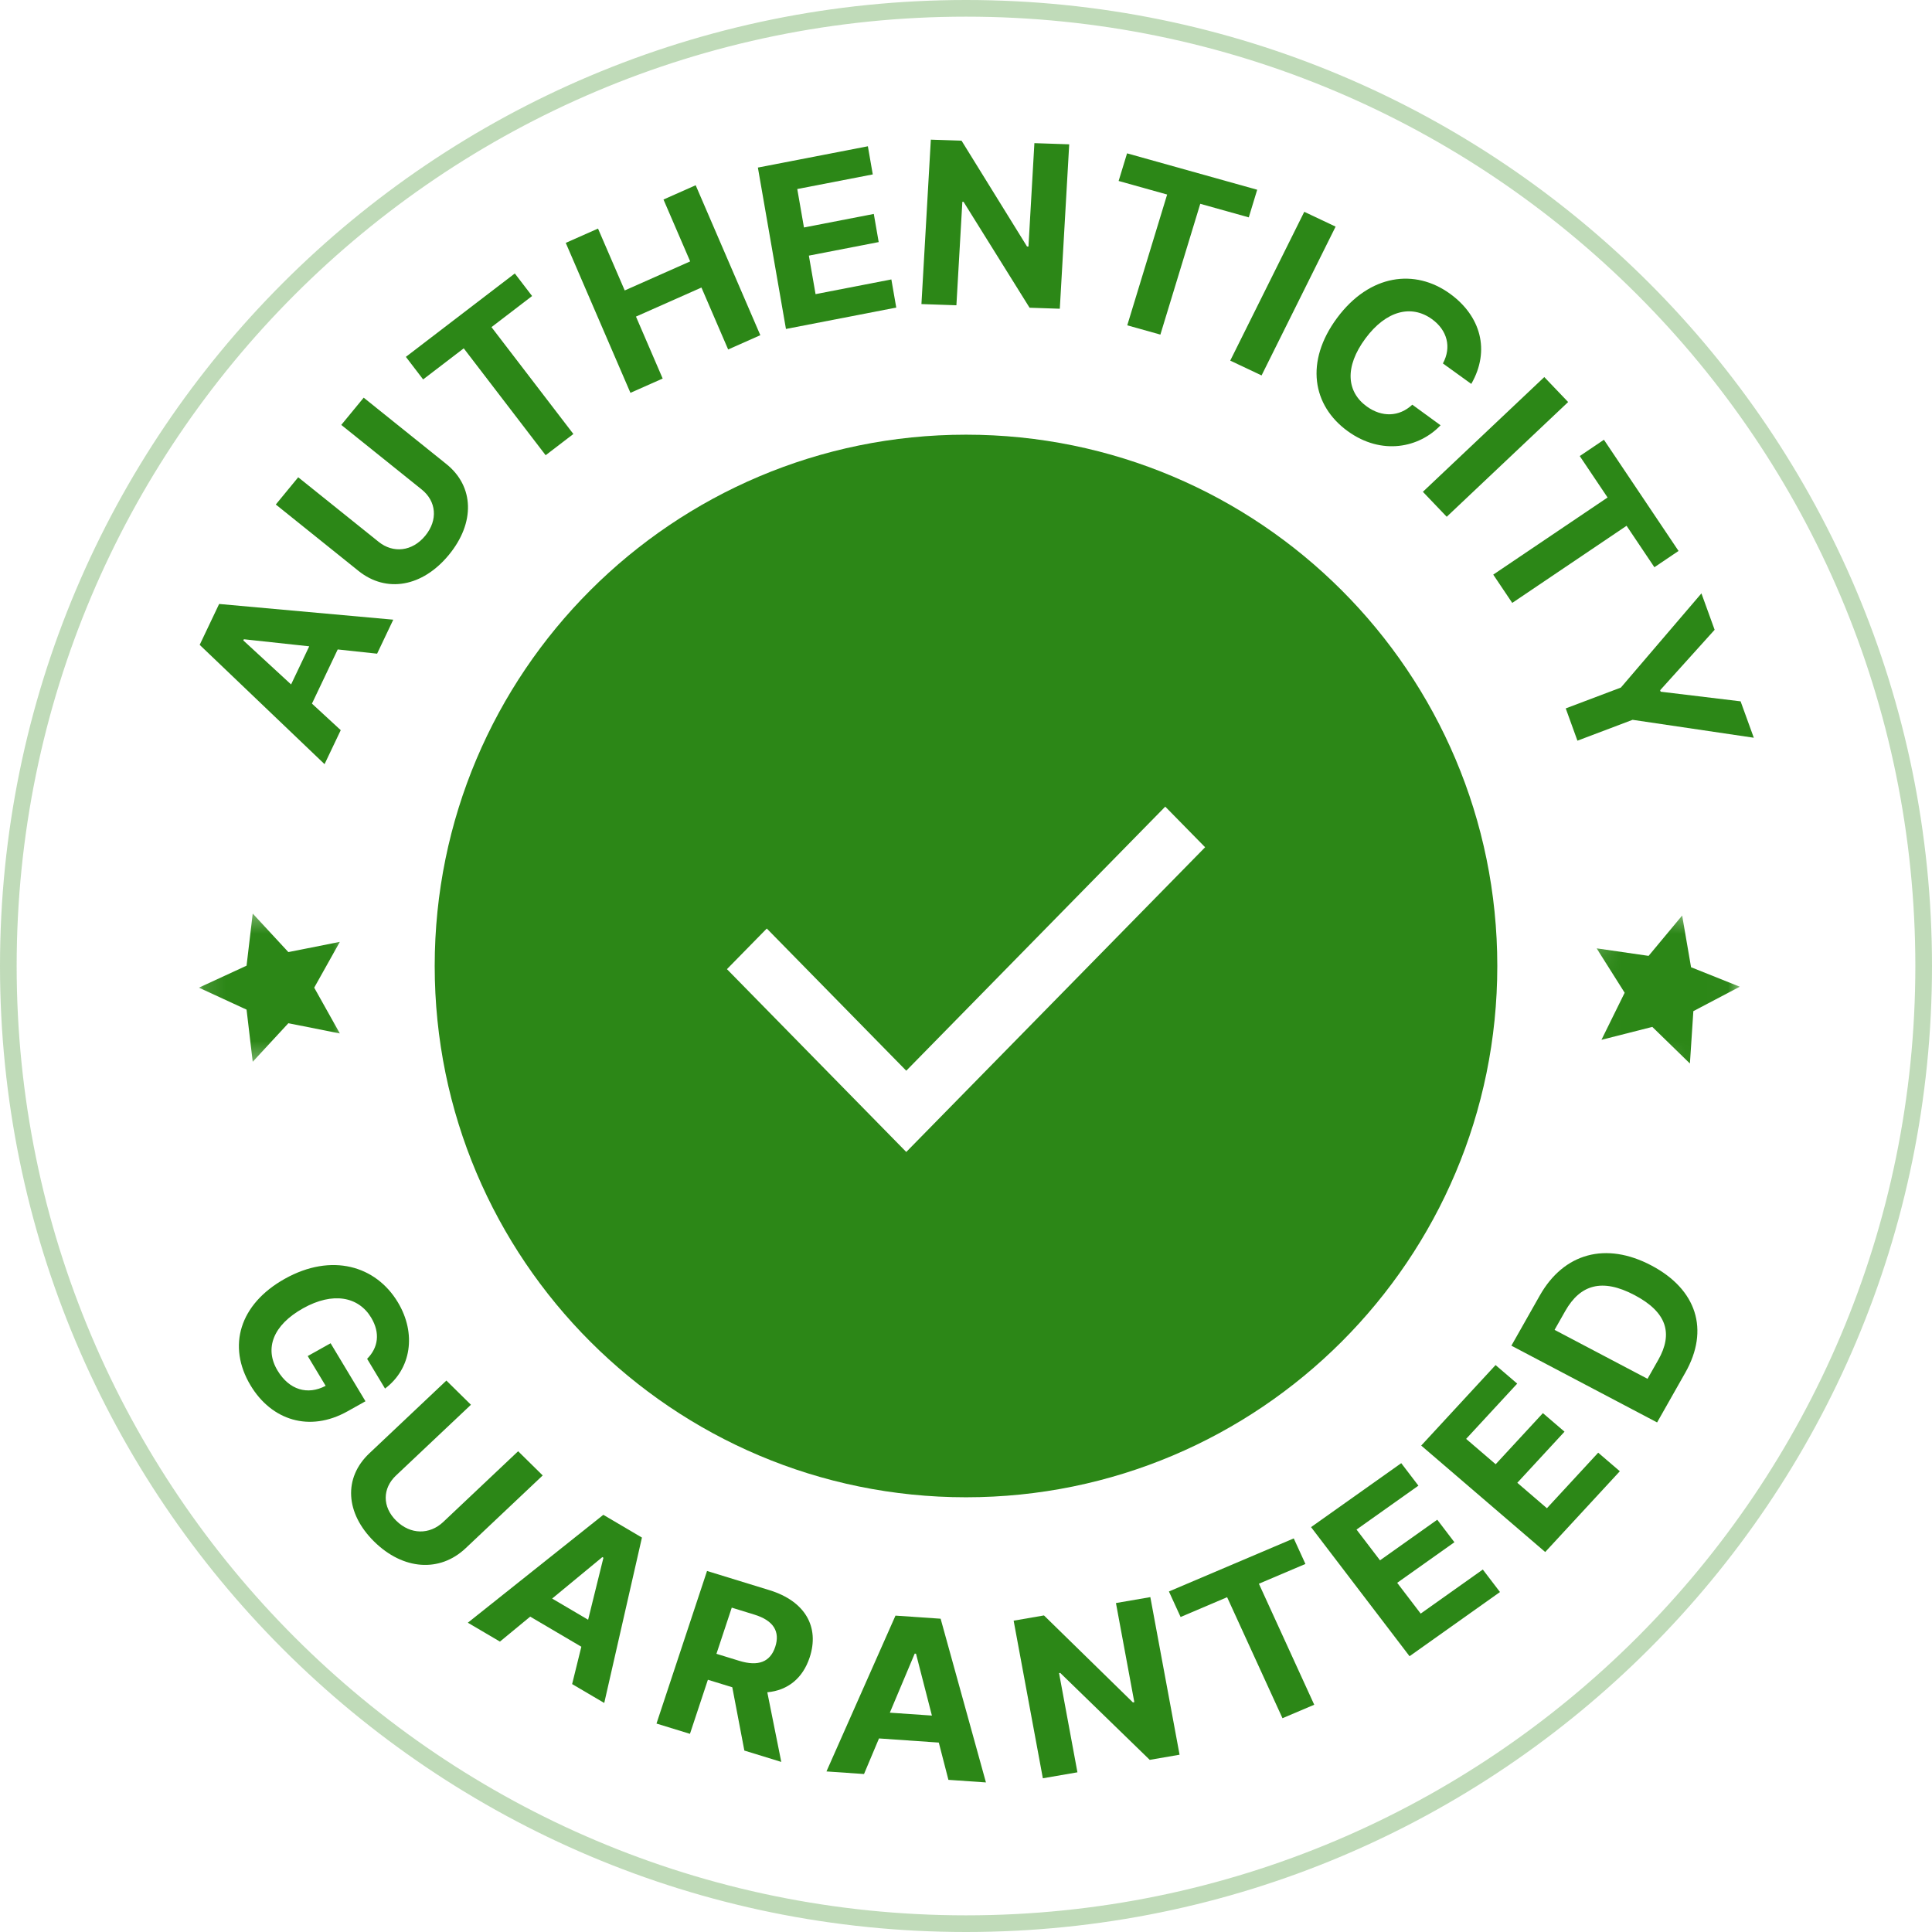<svg xmlns="http://www.w3.org/2000/svg" width="90" height="90" viewBox="0 0 90 90" fill="none"><g clip-path="url(#clip0_334_103)"><path d="M15.119 35.597L9.302 30.04L10.208 28.135L18.32 28.867L17.567 30.451L15.732 30.254L14.532 32.777L15.873 34.014L15.119 35.597ZM14.405 30.108L11.36 29.779L11.335 29.834L13.56 31.884L14.405 30.108Z" fill="#2C8717"></path><path d="M16.941 18.524L20.794 21.618C22.091 22.66 22.139 24.352 20.912 25.845C19.681 27.343 18 27.638 16.701 26.596L12.848 23.502L13.892 22.233L17.638 25.24C18.315 25.785 19.203 25.694 19.809 24.958C20.416 24.218 20.322 23.345 19.644 22.802L15.898 19.794L16.943 18.524L16.941 18.524Z" fill="#2C8717"></path><path d="M18.907 16.624L23.982 12.739L24.787 13.79L22.895 15.239L26.71 20.217L25.418 21.206L21.603 16.227L19.711 17.675L18.907 16.624Z" fill="#2C8717"></path><path d="M26.355 11.314L27.858 10.648L29.102 13.53L32.151 12.177L30.908 9.295L32.407 8.629L35.419 15.615L33.92 16.28L32.676 13.395L29.626 14.748L30.87 17.634L29.368 18.3L26.355 11.314Z" fill="#2C8717"></path><path d="M35.305 7.806L40.429 6.814L40.657 8.125L37.14 8.806L37.452 10.597L40.705 9.966L40.933 11.277L37.68 11.908L37.992 13.702L41.523 13.017L41.751 14.328L36.613 15.324L35.305 7.804L35.305 7.806Z" fill="#2C8717"></path><path d="M49.368 14.382L47.961 14.335L44.886 9.402L44.83 9.4L44.553 14.221L42.924 14.165L43.362 6.506L44.793 6.554L47.843 11.483L47.91 11.485L48.186 6.668L49.808 6.723L49.37 14.382L49.368 14.382Z" fill="#2C8717"></path><path d="M52.503 7.143L58.565 8.839L58.173 10.126L55.913 9.494L54.055 15.587L52.512 15.155L54.37 9.062L52.11 8.43L52.503 7.143Z" fill="#2C8717"></path><path d="M58.769 17.489L57.309 16.799L60.758 9.867L62.218 10.557L58.769 17.489Z" fill="#2C8717"></path><path d="M67.217 16.928C67.626 16.172 67.42 15.382 66.706 14.867C65.75 14.177 64.574 14.464 63.61 15.763C62.62 17.096 62.734 18.259 63.671 18.936C64.367 19.439 65.171 19.429 65.791 18.852L67.107 19.811C66.113 20.857 64.368 21.231 62.786 20.088C61.134 18.895 60.778 16.844 62.288 14.809C63.803 12.769 65.913 12.503 67.543 13.681C68.971 14.712 69.437 16.32 68.538 17.884L67.218 16.932L67.217 16.928Z" fill="#2C8717"></path><path d="M67.394 24.073L66.283 22.91L71.939 17.565L73.05 18.728L67.394 24.073Z" fill="#2C8717"></path><path d="M74.716 20.484L78.193 25.665L77.068 26.424L75.772 24.493L70.446 28.086L69.561 26.768L74.887 23.175L73.591 21.245L74.716 20.486L74.716 20.484Z" fill="#2C8717"></path><path d="M79.874 29.338L77.336 32.153L77.361 32.222L81.084 32.671L81.699 34.367L76.052 33.532L73.483 34.504L72.938 33L75.507 32.029L79.259 27.642L79.874 29.338Z" fill="#2C8717"></path><path d="M17.294 61.385C16.701 60.398 15.509 60.167 14.118 60.946C12.718 61.728 12.312 62.818 12.927 63.842C13.473 64.751 14.327 65.001 15.17 64.557L14.335 63.17L15.401 62.574L17.025 65.276L16.182 65.748C14.42 66.732 12.651 66.166 11.672 64.537C10.577 62.715 11.152 60.752 13.271 59.569C15.443 58.356 17.507 58.957 18.533 60.664C19.411 62.124 19.155 63.77 17.936 64.685L17.102 63.299C17.625 62.775 17.715 62.089 17.293 61.385H17.294Z" fill="#2C8717"></path><path d="M25.282 68.731L21.693 72.121C20.485 73.262 18.779 73.14 17.432 71.815C16.082 70.484 15.996 68.843 17.205 67.702L20.794 64.312L21.938 65.439L18.448 68.734C17.816 69.33 17.796 70.191 18.46 70.843C19.126 71.499 20.016 71.496 20.648 70.899L24.137 67.604L25.281 68.731H25.282Z" fill="#2C8717"></path><path d="M21.795 75.591L28.105 70.566L29.904 71.626L28.148 79.331L26.652 78.451L27.081 76.711L24.699 75.309L23.289 76.472L21.793 75.592L21.795 75.591ZM27.397 75.453L28.11 72.566L28.059 72.536L25.721 74.467L27.397 75.454V75.453Z" fill="#2C8717"></path><path d="M32.936 73.182L35.844 74.076C37.518 74.591 38.184 75.799 37.717 77.211C37.395 78.182 36.698 78.745 35.744 78.833L36.395 82.077L34.675 81.548L34.113 78.599L32.976 78.25L32.141 80.769L30.582 80.29L32.936 73.183V73.182ZM34.434 77.367C35.327 77.641 35.88 77.421 36.113 76.718C36.347 76.009 36.04 75.49 35.139 75.214L34.088 74.89L33.375 77.041L34.434 77.367Z" fill="#2C8717"></path><path d="M38.5 82.52L41.715 75.262L43.818 75.406L45.929 83.032L44.181 82.912L43.733 81.176L40.947 80.983L40.249 82.641L38.5 82.52ZM43.412 79.918L42.671 77.036L42.611 77.031L41.452 79.783L43.412 79.918Z" fill="#2C8717"></path><path d="M54.951 81.741L53.559 81.981L49.39 77.931L49.335 77.941L50.191 82.561L48.58 82.839L47.219 75.497L48.632 75.253L52.775 79.305L52.841 79.293L51.985 74.676L53.587 74.4L54.949 81.742L54.951 81.741Z" fill="#2C8717"></path><path d="M54.453 74.137L60.268 71.665L60.812 72.855L58.644 73.776L61.222 79.413L59.743 80.041L57.164 74.404L54.997 75.326L54.453 74.137Z" fill="#2C8717"></path><path d="M61.074 71.139L65.275 68.16L66.075 69.208L63.192 71.253L64.286 72.686L66.953 70.794L67.752 71.843L65.086 73.734L66.181 75.168L69.075 73.115L69.875 74.163L65.662 77.153L61.076 71.142L61.074 71.139Z" fill="#2C8717"></path><path d="M66.203 67.343L69.669 63.59L70.677 64.454L68.298 67.029L69.674 68.21L71.874 65.829L72.881 66.693L70.682 69.074L72.061 70.259L74.45 67.672L75.458 68.536L71.982 72.299L66.205 67.34L66.203 67.343Z" fill="#2C8717"></path><path d="M77.196 66.263L70.406 62.687L71.731 60.347C72.85 58.372 74.808 57.834 76.923 58.948C79.044 60.065 79.639 61.948 78.509 63.942L77.194 66.263H77.196ZM77.247 63.352C77.944 62.121 77.656 61.127 76.14 60.329C74.632 59.534 73.615 59.842 72.918 61.068L72.418 61.95L76.748 64.23L77.247 63.35V63.352Z" fill="#2C8717"></path><path opacity="0.3" d="M45 89.612C69.638 89.612 89.612 69.639 89.612 45C89.612 20.361 69.638 0.388 45 0.388C20.361 0.388 0.388 20.361 0.388 45C0.388 69.639 20.361 89.612 45 89.612Z" stroke="#2C8717" stroke-width="0.776"></path><mask id="mask0_334_103" style="mask-type:luminance" maskUnits="userSpaceOnUse" x="9" y="42" width="8" height="8"><path d="M9.113 42.38V49.638H16.372V42.38H9.113Z" fill="white"></path></mask><g mask="url(#mask0_334_103)"><path d="M14.637 46.009L15.831 48.142L13.433 47.666L11.773 49.461L11.486 47.033L9.266 46.009L11.486 44.985L11.773 42.558L13.433 44.352L15.831 43.876L14.637 46.009Z" fill="#2C8717"></path></g><mask id="mask1_334_103" style="mask-type:luminance" maskUnits="userSpaceOnUse" x="73" y="41" width="9" height="10"><path d="M81.906 43.442L74.894 41.563L73.016 48.574L80.027 50.453L81.906 43.442Z" fill="white"></path></mask><g mask="url(#mask1_334_103)"><path d="M76.971 47.837L74.602 48.439L75.683 46.246L74.378 44.178L76.798 44.528L78.361 42.649L78.776 45.058L81.046 45.965L78.883 47.103L78.723 49.543L76.971 47.837Z" fill="#2C8717"></path></g><path fill-rule="evenodd" clip-rule="evenodd" d="M45 69.749C58.669 69.749 69.75 58.668 69.75 44.999C69.75 31.33 58.669 20.249 45 20.249C31.331 20.249 20.25 31.33 20.25 44.999C20.25 58.668 31.331 69.749 45 69.749ZM54.282 37.576L42.217 49.878L35.72 43.254L33.864 45.147L42.217 53.663L56.139 39.468L54.282 37.576Z" fill="#2C8717"></path></g><defs><clipPath id="clip0_334_103"><rect width="90" height="90" fill="white"></rect></clipPath></defs></svg>